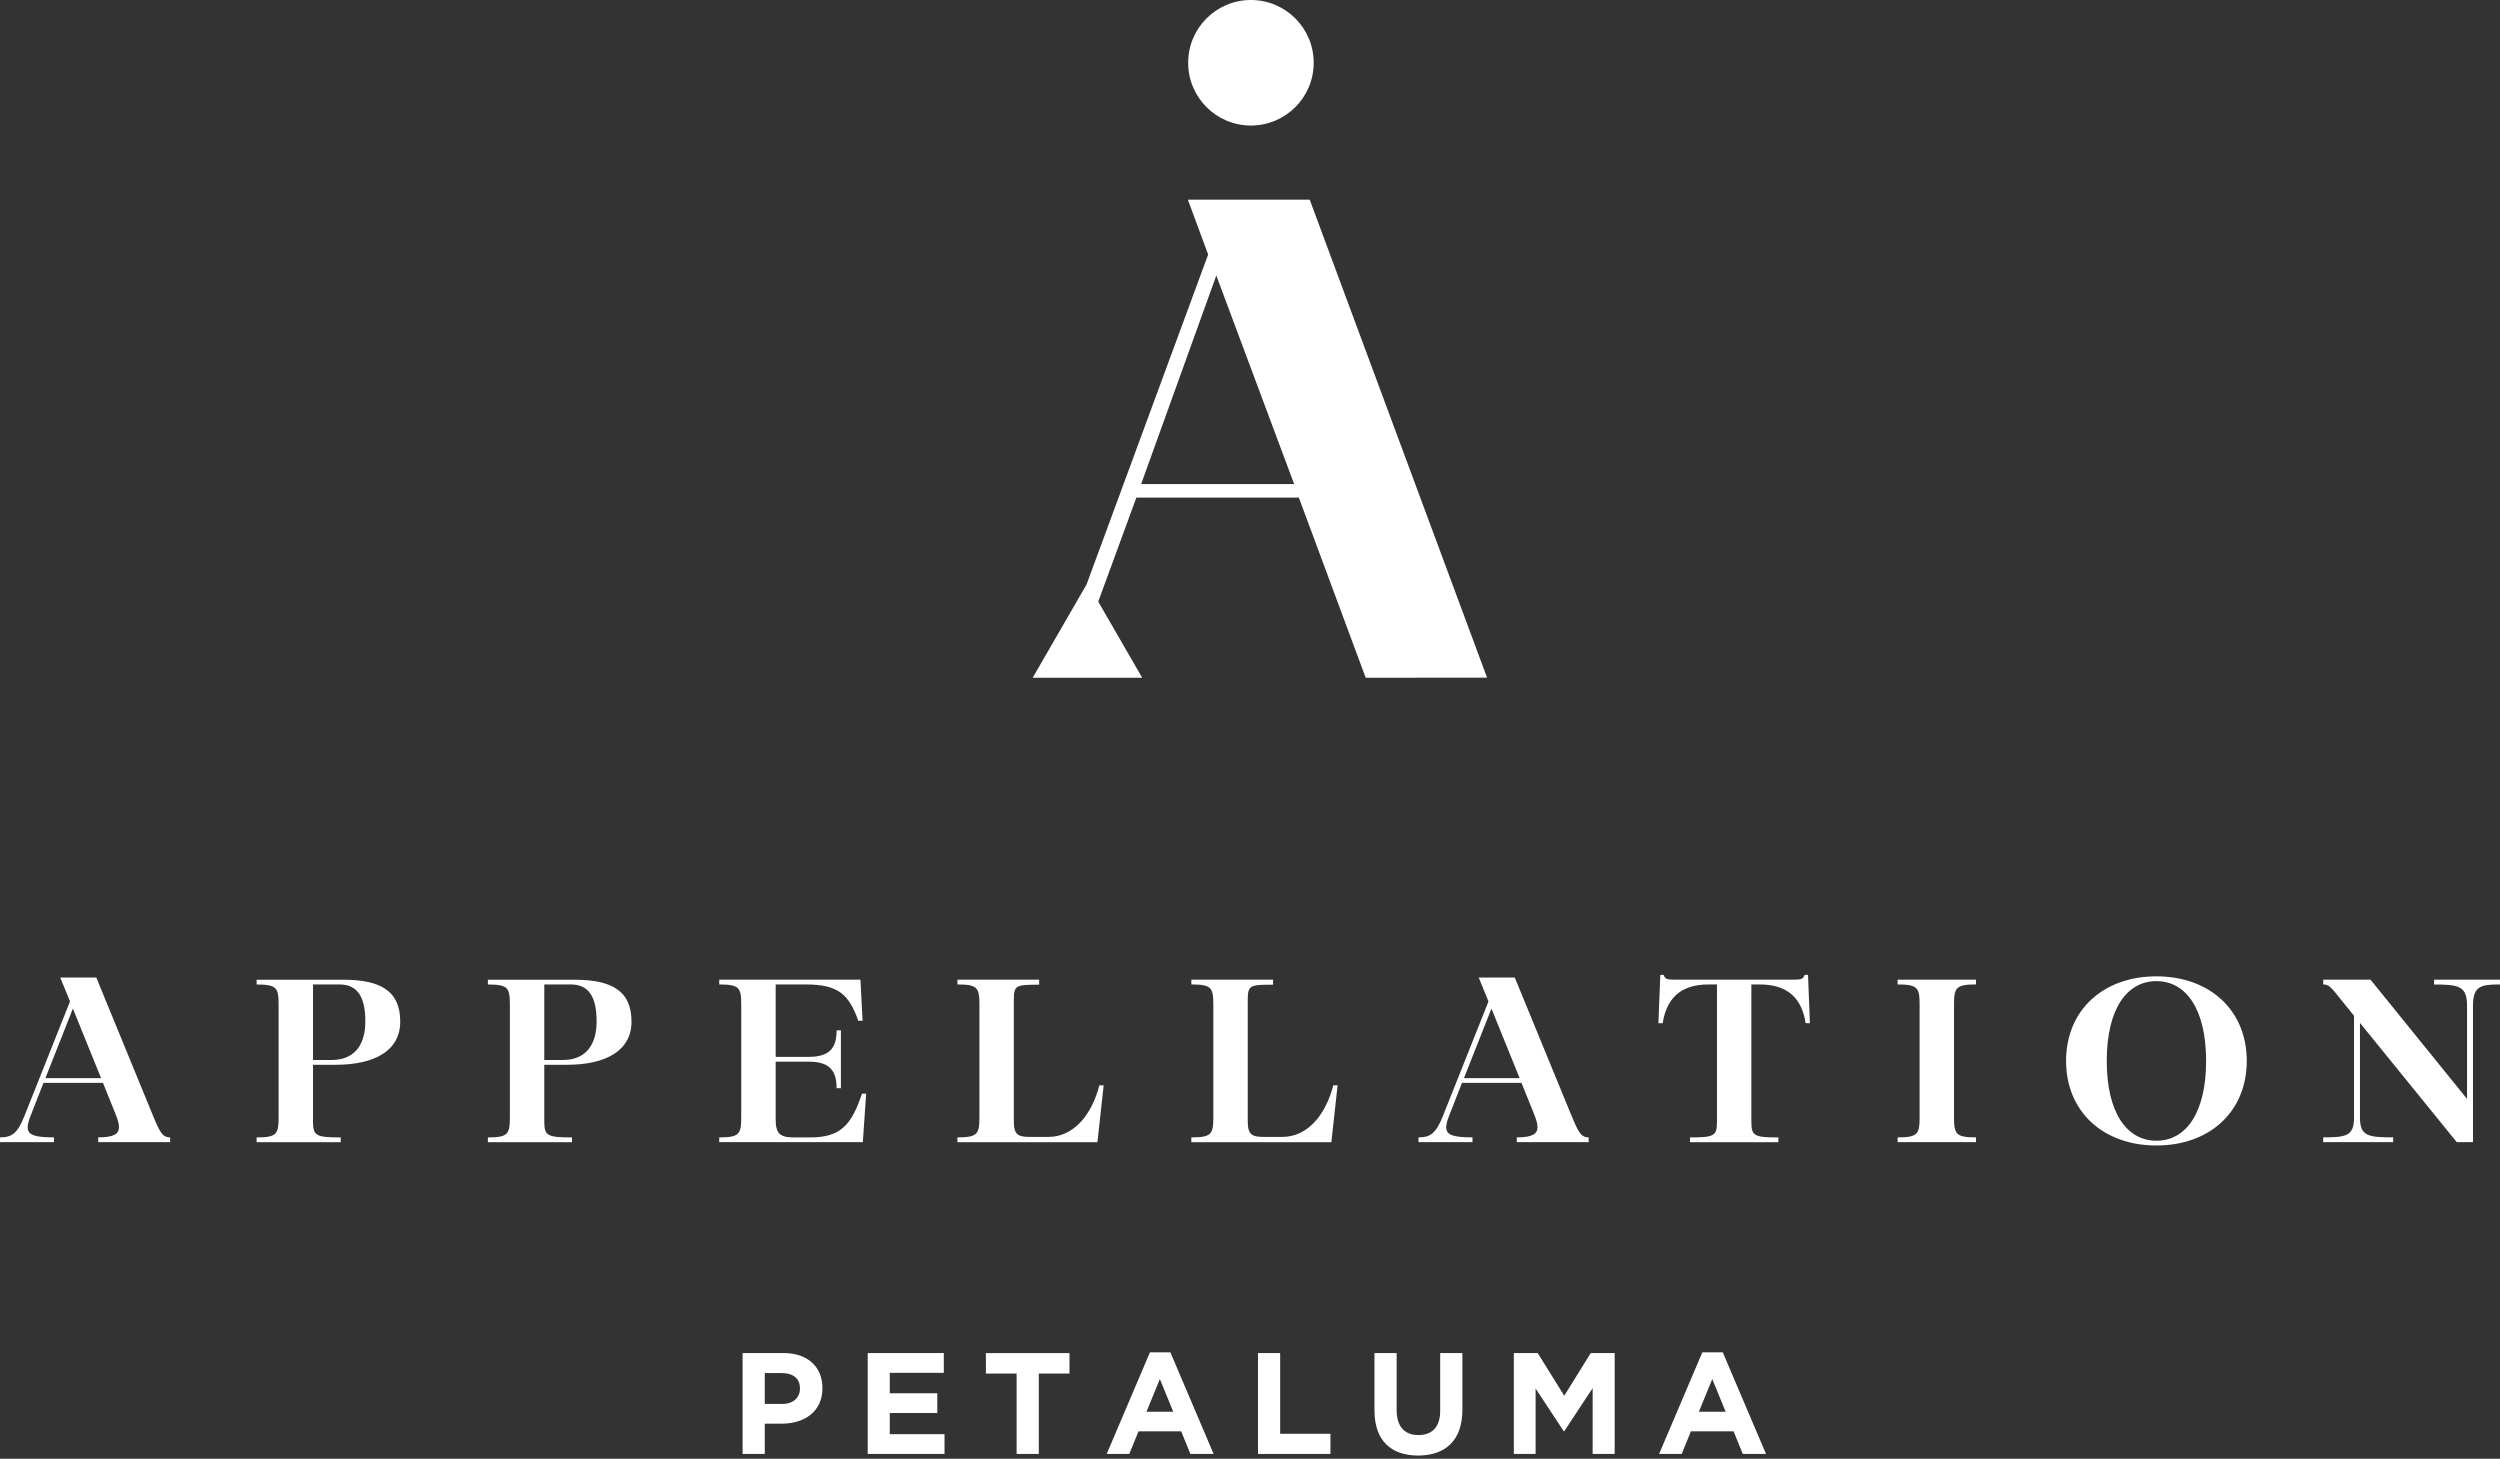 <?xml version="1.0" encoding="UTF-8"?>
<svg id="Layer_1" xmlns="http://www.w3.org/2000/svg" viewBox="0 0 659.17 384.62">
  <rect x="0" y="0" width="659.17" height="384.62" fill="#333333" stroke="none"/>
  <defs>
    <style>
      .cls-1 {
        fill: #fff;
      }
    </style>
  </defs>
  <g>
    <path class="cls-1" d="M40.13,293.65c1.95,4.79,2.65,6.24,4.73,6.24v1.26h-18.96v-1.26c4.03,0,5.48-.88,5.48-2.71,0-.95-.38-2.08-.95-3.53l-3.28-8.13h-15.69l-3.28,8.38c-.57,1.39-.88,2.52-.88,3.34,0,2.02,1.83,2.65,6.93,2.65v1.26H0v-1.26c3.09,0,4.6-1.01,6.43-5.61l12.03-30.24-2.58-6.3h9.51l14.74,35.91ZM11.97,284.27h14.68l-7.43-18.33-7.25,18.33Z"/>
    <path class="cls-1" d="M82.53,280.74v15.06c0,3.72.94,4.1,7.31,4.1v1.26h-22.18v-1.26c5.23,0,5.8-.82,5.8-5.23v-29.86c0-4.41-.57-5.23-5.8-5.23v-1.26h22.81c9.77,0,15.06,2.9,15.06,11.03,0,7.56-6.55,11.4-17.07,11.4h-5.92ZM82.53,259.57v19.91h4.98c5.86,0,8.82-3.91,8.82-10.14s-1.89-9.77-6.8-9.77h-6.99Z"/>
    <path class="cls-1" d="M143.51,280.74v15.06c0,3.72.94,4.1,7.31,4.1v1.26h-22.18v-1.26c5.23,0,5.8-.82,5.8-5.23v-29.86c0-4.41-.57-5.23-5.8-5.23v-1.26h22.81c9.77,0,15.06,2.9,15.06,11.03,0,7.56-6.55,11.4-17.07,11.4h-5.92ZM143.51,259.57v19.91h4.98c5.86,0,8.82-3.91,8.82-10.14s-1.89-9.77-6.8-9.77h-6.99Z"/>
    <path class="cls-1" d="M228.38,288.36l-.88,12.79h-37.86v-1.26c5.23,0,5.8-.82,5.8-5.23v-29.86c0-4.41-.57-5.23-5.8-5.23v-1.26h37.23l.57,10.84h-1.13c-2.46-6.8-5.1-9.58-13.73-9.58h-8.06v19.09h8.76c5.48,0,7.31-2.39,7.31-6.99h1.13v15.25h-1.13c0-4.6-1.83-6.99-7.31-6.99h-8.76v15.18c0,3.78,1.13,4.79,4.79,4.79h4.35c8.06,0,10.9-3.4,13.61-11.53h1.13Z"/>
    <path class="cls-1" d="M252.44,301.15v-1.26c5.23,0,5.8-.82,5.8-5.23v-29.86c0-4.41-.57-5.23-5.8-5.23v-1.26h21.55v1.32c-6.05,0-6.68.12-6.68,3.97v32.07c0,3.72,1.26,4.1,4.54,4.1h4.54c6.99,0,11.59-6.24,13.48-13.61h1.13l-1.64,15h-36.92Z"/>
    <path class="cls-1" d="M314.12,301.15v-1.26c5.23,0,5.8-.82,5.8-5.23v-29.86c0-4.41-.57-5.23-5.8-5.23v-1.26h21.55v1.32c-6.05,0-6.68.12-6.68,3.97v32.07c0,3.72,1.26,4.1,4.54,4.1h4.54c6.99,0,11.59-6.24,13.48-13.61h1.13l-1.64,15h-36.92Z"/>
    <path class="cls-1" d="M414.16,293.65c1.95,4.79,2.65,6.24,4.72,6.24v1.26h-18.96v-1.26c4.03,0,5.48-.88,5.48-2.71,0-.95-.38-2.08-.95-3.53l-3.28-8.13h-15.69l-3.28,8.38c-.57,1.39-.88,2.52-.88,3.34,0,2.02,1.83,2.65,6.93,2.65v1.26h-14.24v-1.26c3.09,0,4.6-1.01,6.43-5.61l12.03-30.24-2.58-6.3h9.51l14.74,35.91ZM386,284.27h14.68l-7.43-18.33-7.25,18.33Z"/>
    <path class="cls-1" d="M476.72,257.05l.5,12.73h-1.13c-.94-6.05-4.22-10.21-12.1-10.21h-2.21v36.23c0,3.72.76,4.1,7.12,4.1v1.26h-23.31v-1.26c6.36,0,7.12-.38,7.12-4.1v-36.23h-2.21c-7.88,0-11.15,4.16-12.1,10.21h-1.13l.5-12.73h.88c.38,1.07.82,1.26,2.83,1.26h31.5c2.02,0,2.46-.19,2.83-1.26h.88Z"/>
    <path class="cls-1" d="M500.34,301.15v-1.26c5.23,0,5.8-.82,5.8-5.23v-29.86c0-4.41-.57-5.23-5.8-5.23v-1.26h20.67v1.26c-5.23,0-5.8.82-5.8,5.23v29.86c0,4.41.57,5.23,5.8,5.23v1.26h-20.67Z"/>
    <path class="cls-1" d="M544.76,279.73c0-13.42,9.83-22.3,23.82-22.3s23.82,8.88,23.82,22.3-9.83,22.3-23.82,22.3-23.82-8.88-23.82-22.3ZM581.68,279.73c0-13.67-5.29-21.04-13.1-21.04s-13.1,7.37-13.1,21.04,5.29,21.04,13.1,21.04,13.1-7.37,13.1-21.04Z"/>
    <path class="cls-1" d="M641.78,258.31h17.39v1.26c-4.98,0-7.12.38-7.12,5.54v36.04h-4.28l-25.52-31.44v24.95c0,4.85,2.02,5.23,8.76,5.23v1.26h-18.46v-1.26c6.11,0,8.13-.38,8.13-5.23v-26.84l-5.1-6.3c-1.45-1.76-2.08-1.95-3.02-1.95v-1.26h12.47l25.45,31.44v-24.63c0-5.17-2.27-5.54-8.69-5.54v-1.26Z"/>
  </g>
  <g>
    <path class="cls-1" d="M313.28,16.55c0-9.14,7.41-16.55,16.55-16.55s16.55,7.41,16.55,16.55-7.41,16.55-16.55,16.55-16.55-7.41-16.55-16.55"/>
    <path class="cls-1" d="M320.7,72.65l20.53,54.99h-40.35l19.82-54.99ZM313.2,52.65l5.35,14.46-32.06,87-14.2,24.59h28.87l-11.59-20.07,10.05-27.42h42.85l17.62,47.49,32-.03-46.76-126.02h-32.14Z"/>
  </g>
  <g>
    <path class="cls-1" d="M195.8,356.76h10.87c6.34,0,10.18,3.72,10.18,9.19v.08c0,6.19-4.79,9.35-10.75,9.35h-4.45v7.98h-5.85v-26.6ZM206.29,370.18c2.92,0,4.63-1.75,4.63-4.03v-.08c0-2.62-1.82-4.03-4.75-4.03h-4.52v8.13h4.64Z"/>
    <path class="cls-1" d="M228.79,356.76h20.06v5.21h-14.25v5.39h12.54v5.21h-12.54v5.58h14.44v5.21h-20.25v-26.6Z"/>
    <path class="cls-1" d="M268.04,362.16h-8.09v-5.39h22.04v5.39h-8.09v21.2h-5.85v-21.2Z"/>
    <path class="cls-1" d="M303.19,356.57h5.4l11.4,26.79h-6.12l-2.43-5.96h-11.25l-2.43,5.96h-5.96l11.4-26.79ZM309.35,372.23l-3.53-8.62-3.53,8.62h7.07Z"/>
    <path class="cls-1" d="M331.69,356.76h5.85v21.28h13.26v5.32h-19.11v-26.6Z"/>
    <path class="cls-1" d="M362.4,371.96v-15.2h5.85v15.05c0,4.37,2.13,6.57,5.74,6.57s5.74-2.13,5.74-6.38v-15.24h5.85v15.01c0,8.05-4.52,12.01-11.66,12.01s-11.51-3.95-11.51-11.82Z"/>
    <path class="cls-1" d="M399.14,356.76h6.31l6.99,11.25,6.99-11.25h6.31v26.6h-5.81v-17.36l-7.48,11.36h-.15l-7.41-11.25v17.25h-5.74v-26.6Z"/>
    <path class="cls-1" d="M448.84,356.57h5.4l11.4,26.79h-6.12l-2.43-5.96h-11.25l-2.43,5.96h-5.96l11.4-26.79ZM455,372.23l-3.53-8.62-3.53,8.62h7.07Z"/>
  </g>
</svg>